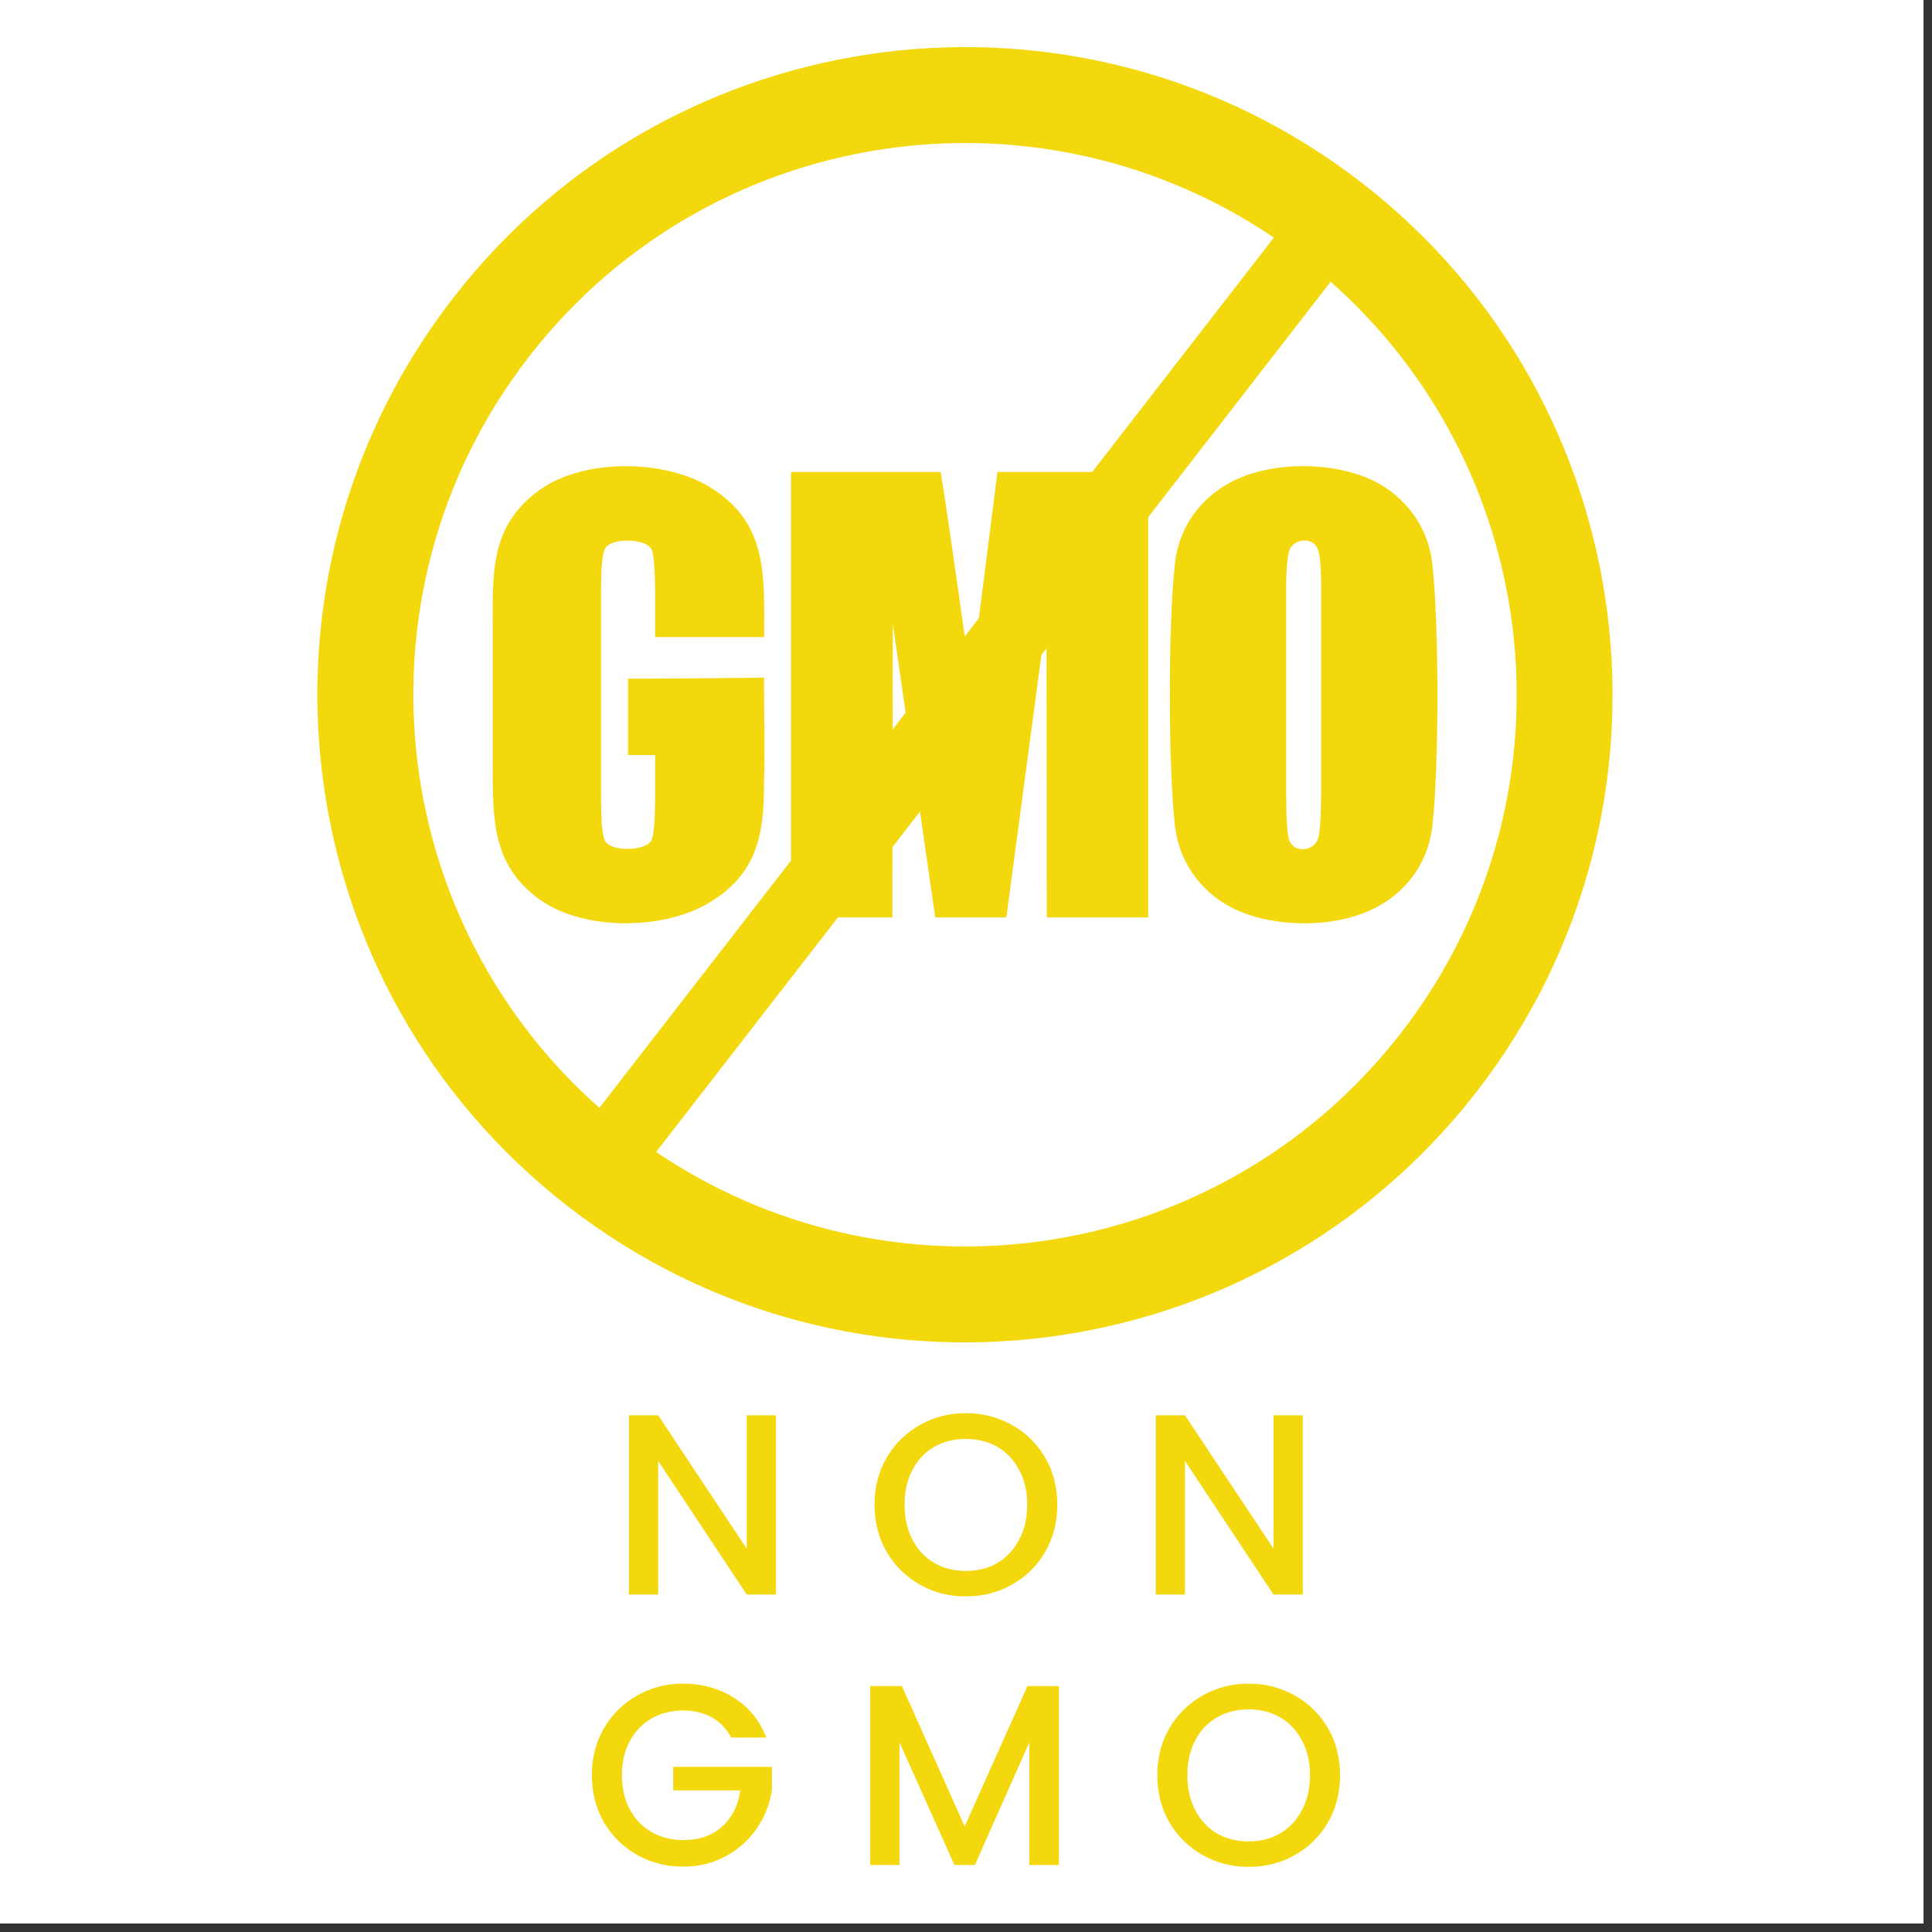 <svg xmlns="http://www.w3.org/2000/svg" xmlns:xlink="http://www.w3.org/1999/xlink" width="150" zoomAndPan="magnify" viewBox="0 0 112.5 112.5" height="150" preserveAspectRatio="xMidYMid meet" version="1.0"><rect x="0" y="0" width="112.5" height="112.5" fill="#333333" stroke="none"/><defs><g/><clipPath id="7bf521935b"><path d="M 0 0 L 112.004 0 L 112.004 112.004 L 0 112.004 Z M 0 0 " clip-rule="nonzero"/></clipPath></defs><g clip-path="url(#7bf521935b)"><path fill="#ffffff" d="M 0 0 L 112.5 0 L 112.5 112.5 L 0 112.5 Z M 0 0 " fill-opacity="1" fill-rule="nonzero"/><path fill="#ffffff" d="M 0 0 L 112.5 0 L 112.5 112.5 L 0 112.5 Z M 0 0 " fill-opacity="1" fill-rule="nonzero"/></g><path fill="#f4d80e" d="M 36.566 43.965 L 38.148 43.965 L 38.148 46.125 C 38.148 47.586 38.09 48.5 37.961 48.871 C 37.715 49.582 35.543 49.625 35.223 48.949 C 35.07 48.637 35 47.828 35 46.523 L 35 34.387 C 35 33.082 35.07 32.273 35.223 31.961 C 35.543 31.281 37.715 31.328 37.961 32.039 C 38.086 32.402 38.148 33.316 38.148 34.781 L 38.148 37.098 L 44.496 37.098 C 44.496 33.512 44.738 30.441 41.328 28.359 C 38.664 26.734 33.977 26.691 31.414 28.535 C 28.438 30.68 28.695 33.52 28.695 36.883 L 28.695 44.469 C 28.695 47.605 28.609 50.352 31.414 52.371 C 33.977 54.219 38.664 54.172 41.328 52.547 C 44.027 50.906 44.488 48.695 44.488 45.699 C 44.543 43.641 44.488 41.527 44.488 39.461 L 39.945 39.504 L 36.57 39.52 L 36.57 43.965 Z M 83.406 48.086 C 83.156 50.344 81.762 52.145 79.695 53.051 C 77.516 54.004 74.43 53.988 72.234 53.09 C 70.16 52.234 68.703 50.402 68.426 48.164 C 68.02 44.711 68.02 36.289 68.418 32.82 C 68.664 30.562 70.062 28.762 72.129 27.855 C 74.309 26.906 77.391 26.918 79.582 27.816 C 81.656 28.672 83.117 30.512 83.391 32.742 C 83.801 36.199 83.801 44.633 83.406 48.086 Z M 76.93 34.25 C 76.93 33.062 76.863 32.305 76.734 31.973 C 76.473 31.309 75.531 31.332 75.16 31.883 C 74.984 32.141 74.895 32.938 74.895 34.25 L 74.895 46.176 C 74.895 47.656 74.953 48.57 75.07 48.914 C 75.332 49.68 76.504 49.605 76.746 48.836 C 76.871 48.441 76.93 47.488 76.93 45.98 Z M 66.859 27.484 L 66.859 53.422 L 60.957 53.422 L 60.938 35.91 L 58.598 53.422 L 54.461 53.422 L 51.984 36.301 L 51.965 53.422 L 46.062 53.422 L 46.062 27.484 L 54.781 27.484 C 55.414 31.508 55.953 35.566 56.543 39.598 L 58.082 27.484 Z M 66.859 27.484 " fill-opacity="1" fill-rule="evenodd"/><path fill="#f4d80e" d="M 79.297 10.645 C 71.066 4.27 61.027 1.828 51.453 3.043 C 41.879 4.254 32.762 9.121 26.387 17.352 C 20.008 25.586 17.566 35.625 18.781 45.199 C 19.992 54.773 24.859 63.883 33.09 70.262 C 41.32 76.641 51.355 79.078 60.93 77.867 C 70.504 76.652 79.617 71.789 85.992 63.559 C 92.371 55.328 94.812 45.289 93.598 35.715 C 92.391 26.141 87.527 17.023 79.297 10.645 Z M 74.176 13.836 L 34.902 64.508 C 28.871 59.176 25.277 52 24.324 44.492 C 23.293 36.336 25.367 27.785 30.801 20.773 C 36.234 13.762 44 9.617 52.152 8.586 C 59.664 7.633 67.504 9.32 74.176 13.836 Z M 38.207 67.078 L 77.484 16.406 C 83.516 21.738 87.109 28.914 88.062 36.422 C 89.09 44.578 87.02 53.129 81.586 60.141 C 76.152 67.152 68.391 71.297 60.234 72.328 C 52.727 73.273 44.879 71.59 38.207 67.078 Z M 38.207 67.078 " fill-opacity="1" fill-rule="evenodd"/><g fill="#f4d80e" fill-opacity="1"><g transform="translate(35.497, 92.85)"><g><path d="M 9.688 0 L 7.984 0 L 2.828 -7.781 L 2.828 0 L 1.125 0 L 1.125 -10.438 L 2.828 -10.438 L 7.984 -2.672 L 7.984 -10.438 L 9.688 -10.438 Z M 9.688 0 "/></g></g></g><g fill="#f4d80e" fill-opacity="1"><g transform="translate(50.362, 92.85)"><g><path d="M 5.875 0.109 C 4.906 0.109 4.016 -0.117 3.203 -0.578 C 2.391 -1.035 1.742 -1.672 1.266 -2.484 C 0.797 -3.297 0.562 -4.211 0.562 -5.234 C 0.562 -6.254 0.797 -7.164 1.266 -7.969 C 1.742 -8.781 2.391 -9.414 3.203 -9.875 C 4.016 -10.332 4.906 -10.562 5.875 -10.562 C 6.852 -10.562 7.75 -10.332 8.562 -9.875 C 9.383 -9.414 10.031 -8.781 10.5 -7.969 C 10.969 -7.164 11.203 -6.254 11.203 -5.234 C 11.203 -4.211 10.969 -3.297 10.5 -2.484 C 10.031 -1.672 9.383 -1.035 8.562 -0.578 C 7.75 -0.117 6.852 0.109 5.875 0.109 Z M 5.875 -1.375 C 6.57 -1.375 7.188 -1.531 7.719 -1.844 C 8.258 -2.164 8.68 -2.617 8.984 -3.203 C 9.297 -3.785 9.453 -4.461 9.453 -5.234 C 9.453 -6.004 9.297 -6.676 8.984 -7.25 C 8.68 -7.832 8.258 -8.281 7.719 -8.594 C 7.188 -8.906 6.57 -9.062 5.875 -9.062 C 5.188 -9.062 4.57 -8.906 4.031 -8.594 C 3.488 -8.281 3.066 -7.832 2.766 -7.25 C 2.461 -6.676 2.312 -6.004 2.312 -5.234 C 2.312 -4.461 2.461 -3.785 2.766 -3.203 C 3.066 -2.617 3.488 -2.164 4.031 -1.844 C 4.57 -1.531 5.188 -1.375 5.875 -1.375 Z M 5.875 -1.375 "/></g></g></g><g fill="#f4d80e" fill-opacity="1"><g transform="translate(66.172, 92.85)"><g><path d="M 9.688 0 L 7.984 0 L 2.828 -7.781 L 2.828 0 L 1.125 0 L 1.125 -10.438 L 2.828 -10.438 L 7.984 -2.672 L 7.984 -10.438 L 9.688 -10.438 Z M 9.688 0 "/></g></g></g><g fill="#f4d80e" fill-opacity="1"><g transform="translate(33.903, 108.6)"><g><path d="M 8.672 -7.422 C 8.398 -7.941 8.023 -8.332 7.547 -8.594 C 7.066 -8.863 6.508 -9 5.875 -9 C 5.188 -9 4.57 -8.844 4.031 -8.531 C 3.488 -8.219 3.066 -7.773 2.766 -7.203 C 2.461 -6.641 2.312 -5.984 2.312 -5.234 C 2.312 -4.484 2.461 -3.82 2.766 -3.25 C 3.066 -2.676 3.488 -2.234 4.031 -1.922 C 4.57 -1.609 5.188 -1.453 5.875 -1.453 C 6.812 -1.453 7.566 -1.711 8.141 -2.234 C 8.723 -2.754 9.078 -3.457 9.203 -4.344 L 5.297 -4.344 L 5.297 -5.719 L 11.047 -5.719 L 11.047 -4.375 C 10.93 -3.57 10.641 -2.828 10.172 -2.141 C 9.711 -1.461 9.109 -0.922 8.359 -0.516 C 7.617 -0.109 6.789 0.094 5.875 0.094 C 4.895 0.094 4 -0.133 3.188 -0.594 C 2.383 -1.051 1.742 -1.68 1.266 -2.484 C 0.797 -3.297 0.562 -4.211 0.562 -5.234 C 0.562 -6.254 0.797 -7.164 1.266 -7.969 C 1.742 -8.781 2.391 -9.414 3.203 -9.875 C 4.016 -10.332 4.906 -10.562 5.875 -10.562 C 6.988 -10.562 7.977 -10.285 8.844 -9.734 C 9.707 -9.191 10.332 -8.422 10.719 -7.422 Z M 8.672 -7.422 "/></g></g></g><g fill="#f4d80e" fill-opacity="1"><g transform="translate(49.548, 108.6)"><g><path d="M 12.109 -10.422 L 12.109 0 L 10.391 0 L 10.391 -7.141 L 7.219 0 L 6.031 0 L 2.828 -7.141 L 2.828 0 L 1.125 0 L 1.125 -10.422 L 2.969 -10.422 L 6.625 -2.25 L 10.281 -10.422 Z M 12.109 -10.422 "/></g></g></g><g fill="#f4d80e" fill-opacity="1"><g transform="translate(66.828, 108.6)"><g><path d="M 5.875 0.109 C 4.906 0.109 4.016 -0.117 3.203 -0.578 C 2.391 -1.035 1.742 -1.672 1.266 -2.484 C 0.797 -3.297 0.562 -4.211 0.562 -5.234 C 0.562 -6.254 0.797 -7.164 1.266 -7.969 C 1.742 -8.781 2.391 -9.414 3.203 -9.875 C 4.016 -10.332 4.906 -10.562 5.875 -10.562 C 6.852 -10.562 7.75 -10.332 8.562 -9.875 C 9.383 -9.414 10.031 -8.781 10.5 -7.969 C 10.969 -7.164 11.203 -6.254 11.203 -5.234 C 11.203 -4.211 10.969 -3.297 10.5 -2.484 C 10.031 -1.672 9.383 -1.035 8.562 -0.578 C 7.75 -0.117 6.852 0.109 5.875 0.109 Z M 5.875 -1.375 C 6.57 -1.375 7.188 -1.531 7.719 -1.844 C 8.258 -2.164 8.68 -2.617 8.984 -3.203 C 9.297 -3.785 9.453 -4.461 9.453 -5.234 C 9.453 -6.004 9.297 -6.676 8.984 -7.25 C 8.68 -7.832 8.258 -8.281 7.719 -8.594 C 7.188 -8.906 6.57 -9.062 5.875 -9.062 C 5.188 -9.062 4.57 -8.906 4.031 -8.594 C 3.488 -8.281 3.066 -7.832 2.766 -7.25 C 2.461 -6.676 2.312 -6.004 2.312 -5.234 C 2.312 -4.461 2.461 -3.785 2.766 -3.203 C 3.066 -2.617 3.488 -2.164 4.031 -1.844 C 4.57 -1.531 5.188 -1.375 5.875 -1.375 Z M 5.875 -1.375 "/></g></g></g></svg>